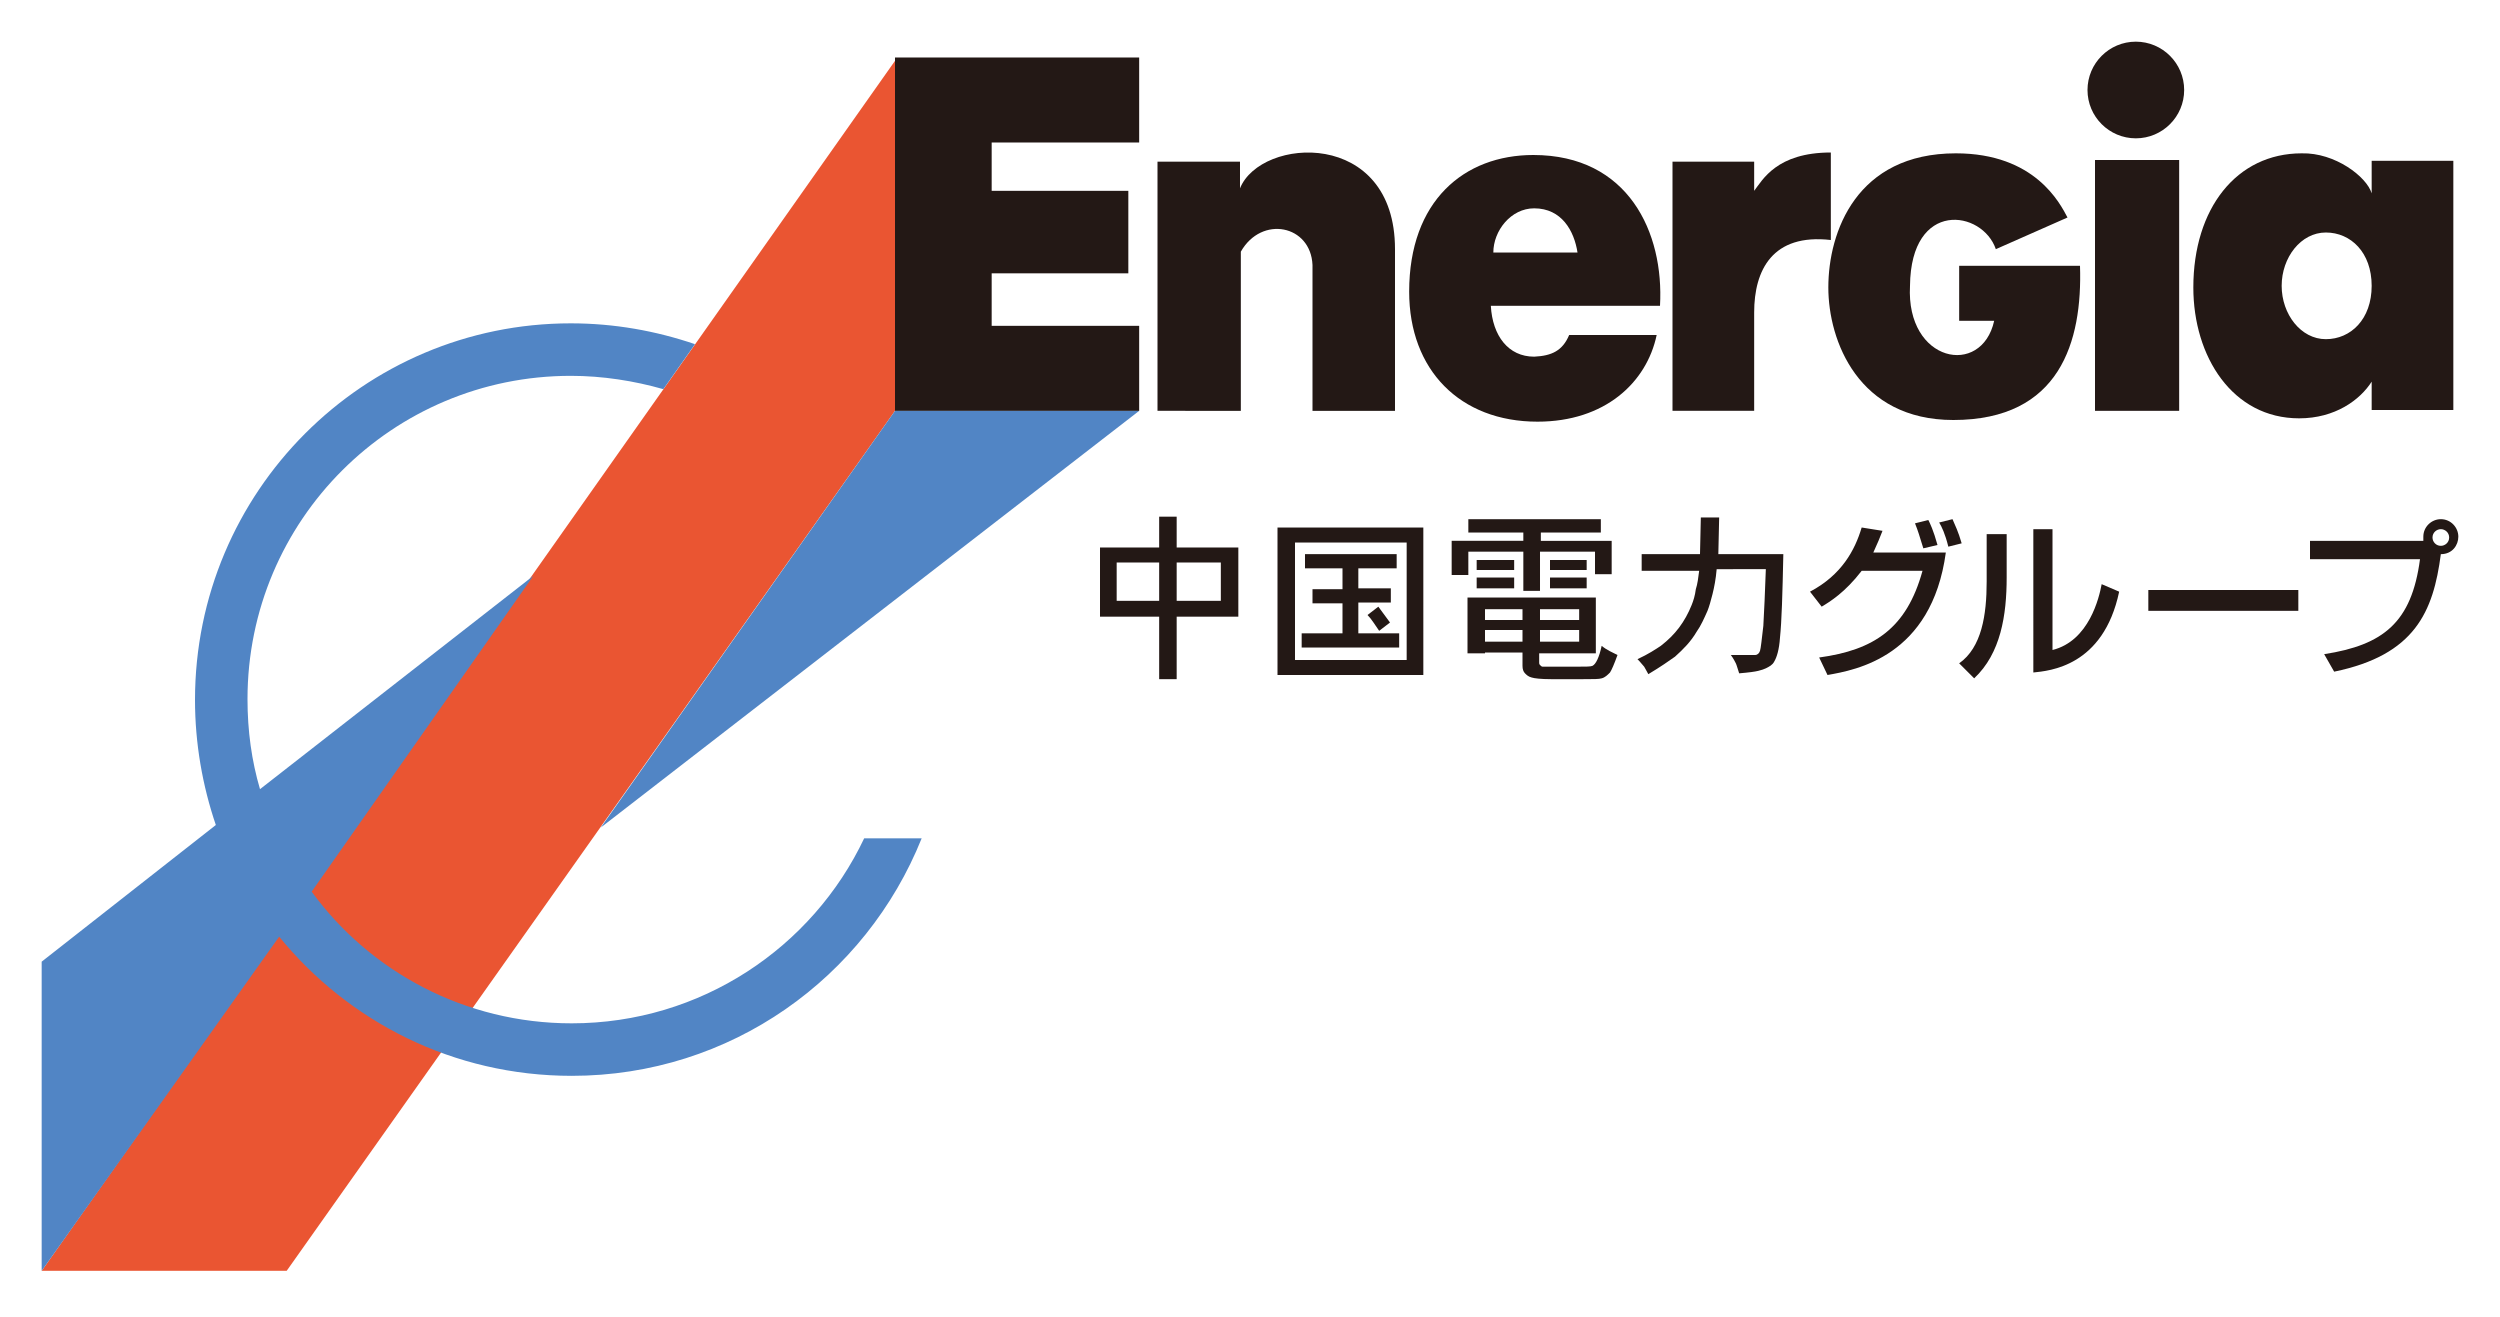 <?xml version="1.0" encoding="utf-8"?>
<!-- Generator: Adobe Illustrator 24.2.3, SVG Export Plug-In . SVG Version: 6.00 Build 0)  -->
<svg version="1.1" id="レイヤー_1" xmlns="http://www.w3.org/2000/svg" xmlns:xlink="http://www.w3.org/1999/xlink" x="0px"
	 y="0px" viewBox="0 0 300 158" style="enable-background:new 0 0 300 158;" xml:space="preserve">
<style type="text/css">
	.st0{fill:#231815;}
	.st1{fill:#EA5532;}
	.st2{fill:#5185C5;}
</style>
<path class="st0" d="M141.2,67.5h5.3v4.6h-5.3V67.5z M134,67.5h5.1v4.6H134V67.5z M132,65.7V74h2h5.1v7.5h2.1V74h5.3h2.1v-8.3h-7.4
	V62h-2.1v3.7H132z"/>
<path class="st0" d="M155.4,65.1h13.4v14.1h-13.4V65.1z M165.5,75.7l1.3-1l-1.4-1.9l-1.3,1C164.6,74.3,165,75,165.5,75.7
	 M161.1,68.3v2.4h-3.6v1.7h3.6V76h-4.9v1.7h11.7V76H163v-3.7h3.9v-1.7H163v-2.4h4.6v-1.7h-11v1.7H161.1z M155.4,81L155.4,81h13.4h2
	V63.3h-17.5V81H155.4z"/>
<path class="st0" d="M184.8,75.6h4.7V77h-4.7V75.6z M178.2,75.6h4.5V77h-4.5V75.6z M178.2,73.1h4.5v1.3h-4.5V73.1z M184.8,73.1h4.7
	v1.3h-4.7V73.1z M178.2,78.3L178.2,78.3h4.5v1.6c0,0.4,0.1,0.7,0.3,0.9c0.2,0.2,0.4,0.4,0.8,0.5c0.3,0.1,1.1,0.2,2.3,0.2h3.9
	c1.2,0,1.9,0,2.2-0.1c0.4-0.1,0.7-0.4,1-0.7c0.2-0.3,0.5-1,0.9-2.1c-0.6-0.3-1.3-0.6-1.9-1.1c-0.3,1.4-0.7,2.2-1.1,2.4
	c-0.2,0.1-0.8,0.1-1.8,0.1h-3.1c-0.7,0-1,0-1.1,0c-0.1,0-0.2-0.1-0.3-0.2c-0.1-0.1-0.1-0.2-0.1-0.3v-1.1h6.8v-6.7h-15.4v6.7H178.2z
	 M181.7,69.3h-4.5v1.3h4.5V69.3z M190.4,69.3H186v1.3h4.4V69.3z M190.4,67.2H186v1.2h4.4V67.2z M181.7,67.2h-4.5v1.2h4.5V67.2z
	 M182.8,63.9v1h-8.6V69h2v-2.8h6.6v4.7h2v-4.7h6.6v2.7h2v-4h-8.5v-1h7.2v-1.6h-15.9v1.6H182.8z"/>
<path class="st0" d="M203.9,68.5h-6.9v-2h7l0.1-4.4h2.2l-0.1,4.4h7.8c-0.1,4.8-0.2,8.1-0.4,10c-0.1,1.5-0.4,2.4-0.7,2.9
	c-0.2,0.4-0.6,0.6-1,0.8c-0.2,0.1-0.5,0.2-0.9,0.3c-0.4,0.1-1.1,0.2-2.3,0.3c-0.2-0.6-0.3-1-0.4-1.2c-0.1-0.2-0.3-0.6-0.6-1h2.9
	c0.3,0,0.5-0.2,0.6-0.5c0.1-0.3,0.2-1.3,0.4-3c0.1-1.7,0.2-4,0.3-6.8H206c-0.1,1.2-0.3,2.2-0.5,3c-0.2,0.8-0.4,1.5-0.6,2
	c-0.4,0.9-0.8,1.8-1.3,2.5c-0.7,1.2-1.6,2.1-2.6,3c-0.7,0.5-1.7,1.2-3.2,2.1c-0.2-0.4-0.4-0.7-0.5-0.9c-0.2-0.2-0.4-0.5-0.8-0.9
	c1.3-0.6,2.2-1.2,2.8-1.6c0.9-0.7,1.6-1.4,2.2-2.2c0.6-0.8,1.1-1.7,1.5-2.7c0.2-0.5,0.4-1.1,0.5-1.9
	C203.7,70.1,203.8,69.3,203.9,68.5"/>
<path class="st0" d="M217.2,71c3.8-2,5.4-5,6.2-7.7l2.5,0.4c-0.3,0.8-0.6,1.5-1.1,2.6h8.7c-1.7,12.5-10.8,14.1-14.2,14.7l-1-2.1
	c6.6-0.9,10.5-3.5,12.4-10.4h-7.3c-2,2.6-3.8,3.7-4.8,4.3L217.2,71z M230.8,65.8c-0.5-1.6-0.6-2-1-3l1.6-0.4c0.2,0.4,0.6,1.2,1.1,3
	L230.8,65.8z M233.8,65.6c-0.4-1.6-0.8-2.4-1.1-2.9l1.6-0.4c0.3,0.7,0.7,1.5,1.1,2.9L233.8,65.6z"/>
<path class="st0" d="M240.8,69.3c0,4.5-0.7,9.1-3.9,12.1l-1.8-1.8c2.7-1.9,3.3-5.8,3.3-9.8v-5.7h2.4V69.3z M246.3,78
	c4.4-1.1,5.6-6.3,5.9-7.9l2.1,0.9c-1.9,9-8.4,9.5-10.3,9.7V63.5h2.3V78z"/>
<rect x="257.8" y="70.8" class="st0" width="18" height="2.5"/>
<path class="st0" d="M278.9,78.5c7.1-1.1,10.5-3.8,11.5-11.4h-13.2v-2.2h13.6c0-0.1,0-0.3,0-0.5c0-1.2,1-2.1,2.1-2.1
	c1.2,0,2.1,1,2.1,2.1c0,1-0.7,2.1-2.1,2.1c-0.9,6.9-3.1,12.1-12.8,14.1L278.9,78.5z M292.9,63.5c-0.5,0-1,0.4-1,1c0,0.5,0.4,1,1,1
	c0.5,0,1-0.4,1-1C293.9,63.9,293.4,63.5,292.9,63.5"/>
<polygon class="st1" points="107.4,49.3 34.4,152.5 5,152.5 107.4,7.3 "/>
<polygon class="st2" points="136.7,49.3 72.1,99.3 107.4,49.3 "/>
<path class="st2" d="M103.7,100.6c-6.2,13.1-19.6,22.2-35.1,22.2c-12.8,0-24.2-6.2-31.2-15.8l26.6-37.9L31.2,94.7
	c-1-3.4-1.5-7-1.5-10.8c0-21.5,17.4-38.8,38.8-38.8c3.8,0,7.6,0.6,11.1,1.6l3.8-5.4c-4.7-1.6-9.7-2.5-14.9-2.5
	C43.6,38.8,23.4,59,23.4,84c0,5.2,0.9,10.3,2.5,15L5,115.4v37.1l28.5-40.1c8.3,10.2,20.9,16.7,35.1,16.7c19.1,0,35.3-11.8,42-28.5
	H103.7z"/>
<polygon class="st0" points="136.7,49.3 136.7,39.1 119,39.1 119,32.8 135.4,32.8 135.4,22.9 119,22.9 119,17.1 136.7,17.1 
	136.7,6.9 107.4,6.9 107.4,49.3 "/>
<path class="st0" d="M138.9,49.3V19.4h9.9v3.2c2.5-6.2,18.6-7.2,18.6,7.3v19.4h-9.9V31.8c-0.2-4.8-6.1-6-8.6-1.6v19.1H138.9z"/>
<path class="st0" d="M184.1,42.8c2.1-0.1,3.4-0.7,4.2-2.6h10.5c-1.2,5.7-6.2,10.4-14.3,10.4c-9.3,0-15.4-6.2-15.4-15.6
	c0-10.9,6.6-16.4,14.9-16.4c11.4,0,15.7,9.3,15.2,18.1h-20.3C179.1,40.3,181,42.8,184.1,42.8 M179.2,30.3h10.1
	c-0.4-2.6-1.9-5.3-5.2-5.3C181.3,25,179.2,27.7,179.2,30.3"/>
<path class="st0" d="M210.5,22.9v-3.5h-9.8v29.9h9.8V37.5c0-5.1,2.2-9.5,9.2-8.7V18.3C213.2,18.3,211.5,21.6,210.5,22.9"/>
<path class="st0" d="M239.3,38.5h-4.2v-6.6h14.5c0.3,9.1-2.4,18.5-15.2,18.5c-11.4,0-15-9.5-15-15.9c0-6.7,3.4-16.1,15.3-16.1
	c9.5,0,12.5,6,13.4,7.7l-8.6,3.8c-1.6-4.7-10.2-6-10.3,4.4C228.7,43.5,237.8,45.3,239.3,38.5"/>
<rect x="251.4" y="19.2" class="st0" width="10.1" height="30.1"/>
<path class="st0" d="M256.3,16.6c3.2,0,5.8-2.6,5.8-5.8c0-3.2-2.6-5.8-5.8-5.8c-3.2,0-5.8,2.6-5.8,5.8
	C250.5,14,253.1,16.6,256.3,16.6"/>
<path class="st0" d="M284.6,23.2v-3.9h9.8v29.9h-9.8v-3.4c-1.4,2.2-4.4,4.4-8.7,4.4c-8,0-12.7-7.4-12.7-15.7c0-9.5,5.2-16.1,13-16.1
	C280.2,18.3,284,21.2,284.6,23.2 M279.1,40.7c3,0,5.5-2.4,5.5-6.4c0-4-2.5-6.4-5.5-6.4c-3,0-5.3,3-5.3,6.4S276.1,40.7,279.1,40.7"/>
</svg>
